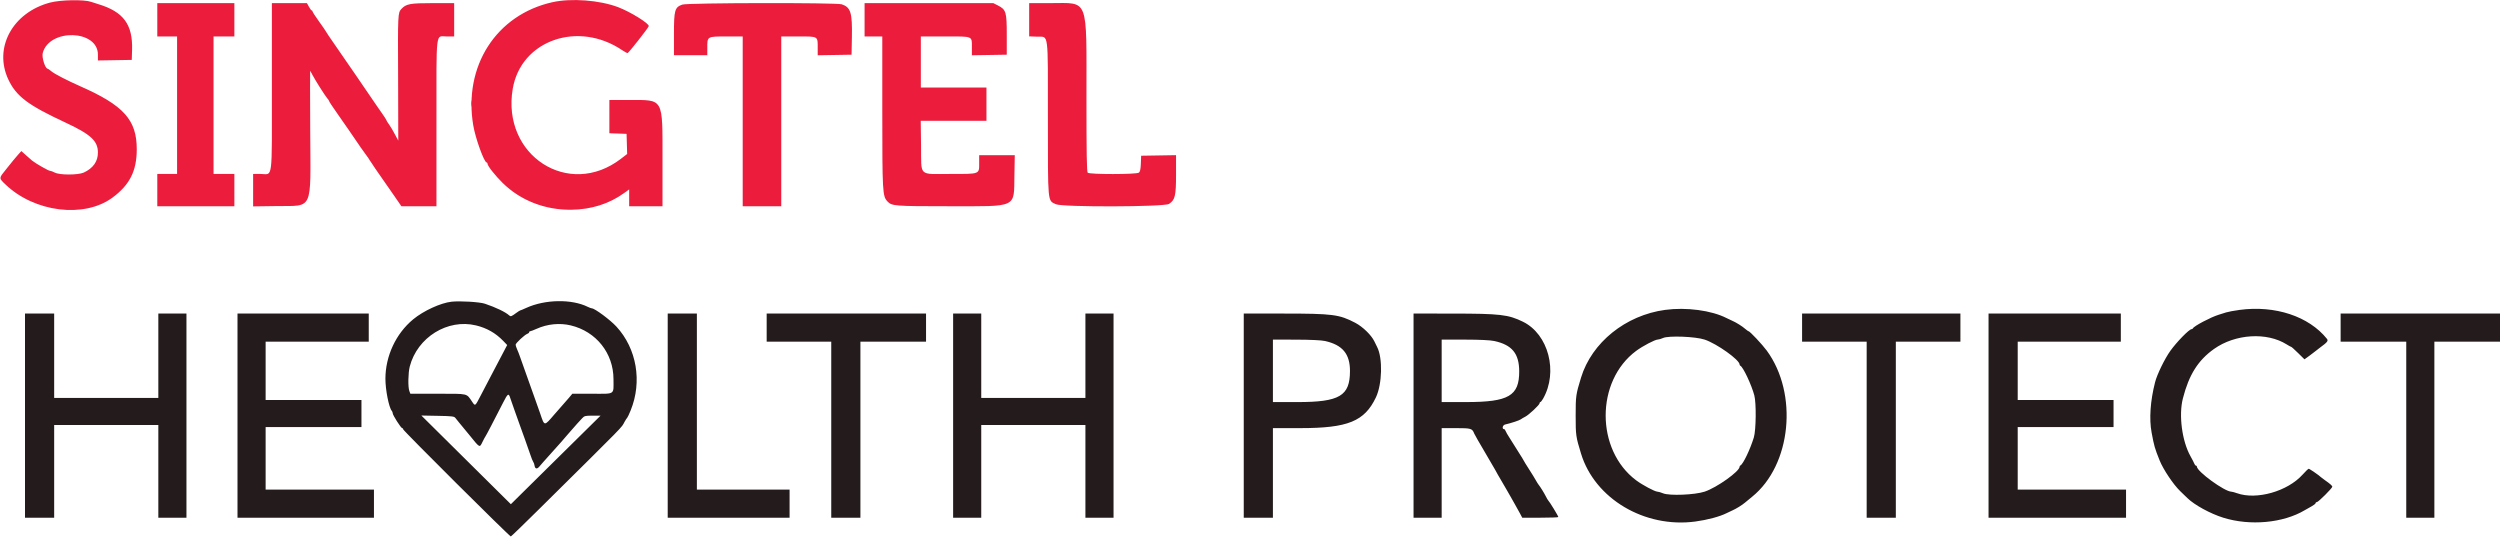 <svg id="svg" version="1.1" xmlns="http://www.w3.org/2000/svg" xmlns:xlink="http://www.w3.org/1999/xlink" width="400" height="85.851" viewBox="0, 0, 400,85.851"><g id="svgg"><path id="path0" d="M8.014 0.413 C 1.998 2.002,-1.065 7.670,1.349 12.750 C 2.615 15.415,4.478 16.819,10.410 19.579 C 14.532 21.497,15.667 22.541,15.667 24.417 C 15.667 25.831,14.905 26.909,13.417 27.605 C 12.522 28.023,9.510 28.026,8.750 27.609 C 8.475 27.459,8.142 27.335,8.010 27.334 C 7.758 27.333,5.695 26.156,5.126 25.688 C 4.944 25.539,4.485 25.136,4.106 24.794 L 3.417 24.171 2.917 24.725 C 2.642 25.029,2.304 25.424,2.167 25.602 C 2.029 25.779,1.485 26.456,0.958 27.106 C -0.206 28.541,-0.204 28.479,0.875 29.513 C 5.531 33.976,13.476 34.952,18.000 31.615 C 20.748 29.589,21.875 27.352,21.881 23.914 C 21.890 19.194,19.818 16.878,12.833 13.798 C 10.798 12.900,8.697 11.815,8.250 11.430 C 7.975 11.194,7.699 11.000,7.637 11.000 C 7.229 10.999,6.651 9.176,6.838 8.476 C 7.891 4.516,15.667 4.742,15.667 8.732 L 15.667 9.675 18.375 9.629 L 21.083 9.583 21.131 7.946 C 21.249 3.911,19.745 1.879,15.750 0.673 C 15.383 0.562,14.858 0.394,14.583 0.298 C 13.445 -0.099,9.702 -0.033,8.014 0.413 M88.370 0.357 C 79.385 2.373,74.110 10.602,75.725 20.083 C 76.080 22.167,77.468 26.000,77.868 26.000 C 77.941 26.000,78.000 26.084,78.000 26.186 C 78.000 26.536,79.216 28.082,80.426 29.271 C 83.284 32.080,87.205 33.609,91.417 33.560 C 94.599 33.522,97.478 32.609,99.875 30.877 L 100.667 30.305 100.667 31.652 L 100.667 33.000 103.333 33.000 L 106.000 33.000 106.000 25.604 C 106.000 15.550,106.250 16.000,100.656 16.000 L 97.500 16.000 97.500 18.660 L 97.500 21.320 98.875 21.368 L 100.250 21.417 100.298 23.027 L 100.345 24.638 99.353 25.401 C 91.000 31.829,80.230 24.866,82.037 14.207 C 83.352 6.449,92.501 3.239,99.581 8.050 C 99.946 8.297,100.320 8.496,100.414 8.492 C 100.573 8.485,103.686 4.526,103.798 4.188 C 103.930 3.793,100.891 1.905,98.917 1.154 C 95.931 0.019,91.401 -0.324,88.370 0.357 M25.167 3.167 L 25.167 5.833 26.750 5.833 L 28.333 5.833 28.333 16.833 L 28.333 27.833 26.750 27.833 L 25.167 27.833 25.167 30.417 L 25.167 33.000 31.333 33.000 L 37.500 33.000 37.500 30.417 L 37.500 27.833 35.833 27.833 L 34.167 27.833 34.167 16.833 L 34.167 5.833 35.833 5.833 L 37.500 5.833 37.500 3.167 L 37.500 0.500 31.333 0.500 L 25.167 0.500 25.167 3.167 M43.500 13.891 C 43.500 29.359,43.697 27.833,41.695 27.833 L 40.500 27.833 40.500 30.428 L 40.500 33.023 44.292 32.970 C 50.181 32.887,49.704 33.953,49.635 21.033 C 49.607 15.698,49.600 11.333,49.621 11.333 C 49.641 11.333,49.781 11.577,49.931 11.875 C 50.346 12.697,52.036 15.374,52.371 15.740 C 52.533 15.917,52.667 16.121,52.667 16.192 C 52.667 16.264,53.213 17.093,53.881 18.036 C 54.549 18.979,55.451 20.275,55.885 20.917 C 57.234 22.913,58.504 24.737,58.757 25.044 C 58.891 25.205,59.000 25.367,59.000 25.404 C 59.000 25.460,61.068 28.485,61.709 29.368 C 61.823 29.525,62.436 30.406,63.071 31.327 L 64.226 33.000 67.030 33.000 L 69.833 33.000 69.833 19.617 C 69.833 4.448,69.671 5.833,71.450 5.833 L 72.667 5.833 72.667 3.167 L 72.667 0.500 69.270 0.500 C 65.599 0.500,64.978 0.615,64.217 1.436 C 63.656 2.042,63.647 2.227,63.700 12.708 C 63.728 18.094,63.739 22.500,63.725 22.500 C 63.712 22.500,63.459 22.031,63.164 21.458 C 62.869 20.885,62.449 20.178,62.231 19.886 C 62.012 19.594,61.833 19.307,61.833 19.248 C 61.833 19.189,61.533 18.716,61.165 18.196 C 60.797 17.675,60.422 17.137,60.331 17.000 C 59.796 16.188,54.493 8.466,53.471 7.010 C 52.799 6.052,52.219 5.190,52.181 5.093 C 52.143 4.996,51.637 4.257,51.056 3.451 C 50.475 2.644,50.000 1.913,50.000 1.826 C 50.000 1.738,49.942 1.667,49.871 1.667 C 49.800 1.667,49.601 1.404,49.428 1.083 L 49.114 0.500 46.307 0.500 L 43.500 0.500 43.500 13.891 M109.167 0.735 C 107.958 1.168,107.833 1.607,107.833 5.441 L 107.833 8.833 110.500 8.833 L 113.167 8.833 113.167 7.595 C 113.167 5.815,113.135 5.833,116.262 5.833 L 118.833 5.833 118.833 19.417 L 118.833 33.000 121.917 33.000 L 125.000 33.000 125.000 19.417 L 125.000 5.833 127.744 5.833 C 130.950 5.833,130.833 5.765,130.833 7.660 L 130.833 8.842 133.542 8.796 L 136.250 8.750 136.302 6.000 C 136.378 2.016,136.121 1.171,134.683 0.690 C 133.835 0.405,109.967 0.447,109.167 0.735 M138.333 3.167 L 138.333 5.833 139.750 5.833 L 141.167 5.833 141.167 17.806 C 141.167 30.665,141.207 31.383,141.972 32.209 C 142.672 32.965,143.089 32.998,151.906 32.999 C 162.929 33.000,162.213 33.342,162.307 28.042 L 162.364 24.833 159.515 24.833 L 156.667 24.833 156.667 26.058 C 156.667 27.905,156.852 27.833,152.060 27.833 C 146.880 27.833,147.429 28.358,147.367 23.347 L 147.316 19.333 152.575 19.333 L 157.833 19.333 157.833 16.667 L 157.833 14.000 152.583 14.000 L 147.333 14.000 147.333 9.917 L 147.333 5.833 151.244 5.833 C 155.781 5.833,155.500 5.713,155.500 7.660 L 155.500 8.841 158.292 8.796 L 161.083 8.750 161.083 5.583 C 161.083 1.910,160.971 1.535,159.669 0.875 L 158.929 0.500 148.631 0.500 L 138.333 0.500 138.333 3.167 M164.667 3.160 L 164.667 5.819 165.954 5.868 C 167.818 5.938,167.661 4.743,167.664 18.953 C 167.667 32.742,167.601 32.030,168.929 32.673 C 169.937 33.161,186.295 33.115,187.047 32.623 C 188.010 31.991,188.167 31.333,188.167 27.919 L 188.167 24.825 185.375 24.871 L 182.583 24.917 182.536 26.167 C 182.502 27.097,182.419 27.470,182.213 27.625 C 181.827 27.916,174.323 27.923,174.033 27.633 C 173.882 27.482,173.833 24.596,173.833 15.664 C 173.833 -0.653,174.270 0.500,168.085 0.500 L 164.667 0.500 164.667 3.160 " stroke="none" fill="#ec1c3c" fill-rule="evenodd"></path><path id="path1" d="M72.250 48.273 C 70.505 48.466,67.773 49.720,66.113 51.089 C 63.342 53.375,61.667 56.964,61.667 60.615 C 61.667 62.395,62.235 65.241,62.689 65.742 C 62.769 65.829,62.833 65.999,62.833 66.121 C 62.833 66.420,64.158 68.500,64.348 68.500 C 64.432 68.500,64.500 68.582,64.500 68.682 C 64.500 68.899,81.516 85.833,81.734 85.833 C 81.791 85.833,83.827 83.865,86.258 81.458 C 100.536 67.326,99.340 68.549,99.932 67.488 C 100.107 67.174,100.298 66.879,100.357 66.833 C 100.416 66.787,100.663 66.262,100.905 65.667 C 102.776 61.059,101.882 55.792,98.627 52.255 C 97.633 51.174,95.151 49.333,94.689 49.333 C 94.600 49.333,94.315 49.228,94.055 49.100 C 91.472 47.820,87.205 47.892,84.204 49.264 C 83.720 49.486,83.284 49.667,83.234 49.667 C 83.185 49.667,82.906 49.843,82.614 50.059 C 81.810 50.653,81.712 50.687,81.465 50.460 C 80.883 49.926,79.325 49.178,77.583 48.594 C 76.743 48.313,73.601 48.124,72.250 48.273 M266.417 49.582 C 260.097 50.440,254.683 54.800,252.968 60.411 C 252.137 63.130,252.106 63.355,252.106 66.500 C 252.106 69.645,252.137 69.870,252.968 72.589 C 255.171 79.797,263.139 84.529,271.250 83.446 C 273.167 83.190,275.187 82.649,276.250 82.108 C 276.525 81.968,276.938 81.773,277.167 81.675 C 277.749 81.425,278.741 80.813,279.204 80.417 C 279.418 80.233,279.934 79.808,280.350 79.471 C 286.609 74.414,287.747 63.002,282.681 56.094 C 281.960 55.111,279.975 53.000,279.772 53.000 C 279.715 53.000,279.477 52.831,279.242 52.625 C 278.755 52.198,277.783 51.589,277.167 51.325 C 276.938 51.227,276.525 51.032,276.250 50.892 C 273.829 49.659,269.800 49.123,266.417 49.582 M358.333 49.585 C 357.462 49.702,356.488 49.884,356.167 49.989 C 355.846 50.094,355.321 50.259,355.000 50.357 C 353.737 50.741,351.020 52.174,350.861 52.539 C 350.831 52.609,350.735 52.667,350.648 52.667 C 350.275 52.667,348.301 54.681,347.273 56.111 C 346.360 57.380,345.129 59.906,344.808 61.167 C 344.048 64.151,343.851 67.030,344.257 69.205 C 344.669 71.410,344.754 71.705,345.540 73.667 C 346.123 75.120,347.735 77.527,348.833 78.583 C 349.310 79.042,349.824 79.538,349.975 79.687 C 351.102 80.793,353.656 82.189,355.732 82.835 C 360.025 84.171,365.307 83.686,368.750 81.639 C 369.025 81.476,369.531 81.188,369.875 81.001 C 370.219 80.813,370.500 80.586,370.500 80.497 C 370.500 80.407,370.594 80.333,370.708 80.333 C 370.934 80.333,373.167 78.103,373.167 77.878 C 373.167 77.719,372.820 77.410,372.000 76.839 C 371.679 76.616,371.379 76.389,371.333 76.336 C 371.138 76.109,369.526 75.000,369.394 75.002 C 369.315 75.004,368.877 75.422,368.422 75.931 C 366.016 78.619,361.031 80.034,357.917 78.912 C 357.550 78.780,357.146 78.671,357.019 78.669 C 355.932 78.657,351.500 75.430,351.500 74.651 C 351.500 74.568,351.434 74.500,351.353 74.500 C 351.272 74.500,351.159 74.369,351.102 74.208 C 351.045 74.048,350.766 73.504,350.481 73.000 C 349.126 70.600,348.575 66.436,349.258 63.761 C 350.227 59.969,351.690 57.644,354.252 55.827 C 357.642 53.422,362.704 53.109,365.872 55.108 C 366.214 55.323,366.538 55.500,366.592 55.500 C 366.647 55.500,367.147 55.948,367.703 56.496 L 368.715 57.493 369.566 56.877 C 370.034 56.538,370.454 56.217,370.500 56.163 C 370.546 56.110,370.883 55.848,371.250 55.581 C 372.388 54.753,372.562 54.527,372.306 54.208 C 369.415 50.609,364.009 48.821,358.333 49.585 M4.000 66.500 L 4.000 82.833 6.333 82.833 L 8.667 82.833 8.667 75.417 L 8.667 68.000 17.000 68.000 L 25.333 68.000 25.333 75.417 L 25.333 82.833 27.583 82.833 L 29.833 82.833 29.833 66.500 L 29.833 50.167 27.583 50.167 L 25.333 50.167 25.333 56.917 L 25.333 63.667 17.000 63.667 L 8.667 63.667 8.667 56.917 L 8.667 50.167 6.333 50.167 L 4.000 50.167 4.000 66.500 M38.000 66.500 L 38.000 82.833 48.917 82.833 L 59.833 82.833 59.833 80.583 L 59.833 78.333 51.167 78.333 L 42.500 78.333 42.500 73.333 L 42.500 68.333 50.167 68.333 L 57.833 68.333 57.833 66.167 L 57.833 64.000 50.167 64.000 L 42.500 64.000 42.500 59.333 L 42.500 54.667 50.750 54.667 L 59.000 54.667 59.000 52.417 L 59.000 50.167 48.500 50.167 L 38.000 50.167 38.000 66.500 M106.833 66.500 L 106.833 82.833 116.583 82.833 L 126.333 82.833 126.333 80.583 L 126.333 78.333 118.917 78.333 L 111.500 78.333 111.500 64.250 L 111.500 50.167 109.167 50.167 L 106.833 50.167 106.833 66.500 M122.667 52.417 L 122.667 54.667 127.833 54.667 L 133.000 54.667 133.000 68.750 L 133.000 82.833 135.333 82.833 L 137.667 82.833 137.667 68.750 L 137.667 54.667 142.917 54.667 L 148.167 54.667 148.167 52.417 L 148.167 50.167 135.417 50.167 L 122.667 50.167 122.667 52.417 M152.500 66.500 L 152.500 82.833 154.750 82.833 L 157.000 82.833 157.000 75.417 L 157.000 68.000 165.333 68.000 L 173.667 68.000 173.667 75.417 L 173.667 82.833 175.917 82.833 L 178.167 82.833 178.167 66.500 L 178.167 50.167 175.917 50.167 L 173.667 50.167 173.667 56.917 L 173.667 63.667 165.333 63.667 L 157.000 63.667 157.000 56.917 L 157.000 50.167 154.750 50.167 L 152.500 50.167 152.500 66.500 M199.000 66.500 L 199.000 82.833 201.333 82.833 L 203.667 82.833 203.667 75.667 L 203.667 68.500 208.042 68.500 C 215.658 68.500,218.321 67.418,220.145 63.583 C 221.151 61.468,221.256 57.315,220.348 55.533 C 220.268 55.377,220.064 54.961,219.893 54.608 C 219.410 53.607,218.026 52.267,216.833 51.644 C 214.267 50.304,213.243 50.173,205.292 50.170 L 199.000 50.167 199.000 66.500 M226.167 66.500 L 226.167 82.833 228.417 82.833 L 230.667 82.833 230.667 75.667 L 230.667 68.500 232.963 68.500 C 235.388 68.500,235.562 68.553,235.880 69.381 C 235.940 69.536,236.689 70.846,237.545 72.290 C 238.402 73.735,239.157 75.029,239.223 75.167 C 239.343 75.416,239.657 75.962,240.917 78.112 C 241.283 78.738,241.642 79.362,241.714 79.500 C 241.785 79.637,242.061 80.125,242.326 80.583 C 242.591 81.042,242.977 81.735,243.184 82.125 L 243.559 82.833 246.446 82.833 C 248.034 82.833,249.333 82.786,249.333 82.728 C 249.333 82.562,247.924 80.255,247.667 80.000 C 247.621 79.954,247.470 79.692,247.333 79.417 C 247.063 78.877,246.436 77.868,246.179 77.559 C 246.091 77.454,245.881 77.116,245.711 76.809 C 245.542 76.502,245.064 75.725,244.649 75.083 C 244.235 74.442,243.843 73.804,243.778 73.667 C 243.714 73.529,243.440 73.079,243.170 72.667 C 242.899 72.254,242.523 71.654,242.333 71.333 C 242.144 71.012,241.766 70.412,241.493 70.000 C 241.221 69.587,240.952 69.119,240.896 68.958 C 240.840 68.798,240.737 68.667,240.667 68.667 C 240.277 68.667,240.403 68.019,240.811 67.924 C 241.826 67.688,243.101 67.267,243.333 67.091 C 243.471 66.987,243.789 66.799,244.041 66.673 C 244.616 66.386,246.333 64.774,246.333 64.521 C 246.333 64.418,246.390 64.333,246.458 64.332 C 246.527 64.332,246.722 64.088,246.892 63.791 C 249.335 59.506,247.752 53.465,243.662 51.472 C 241.313 50.327,240.034 50.180,232.375 50.173 L 226.167 50.167 226.167 66.500 M288.333 52.417 L 288.333 54.667 293.500 54.667 L 298.667 54.667 298.667 68.750 L 298.667 82.833 301.000 82.833 L 303.333 82.833 303.333 68.750 L 303.333 54.667 308.500 54.667 L 313.667 54.667 313.667 52.417 L 313.667 50.167 301.000 50.167 L 288.333 50.167 288.333 52.417 M318.167 66.500 L 318.167 82.833 329.167 82.833 L 340.167 82.833 340.167 80.583 L 340.167 78.333 331.500 78.333 L 322.833 78.333 322.833 73.333 L 322.833 68.333 330.500 68.333 L 338.167 68.333 338.167 66.167 L 338.167 64.000 330.500 64.000 L 322.833 64.000 322.833 59.333 L 322.833 54.667 331.083 54.667 L 339.333 54.667 339.333 52.417 L 339.333 50.167 328.750 50.167 L 318.167 50.167 318.167 66.500 M374.500 52.417 L 374.500 54.667 379.750 54.667 L 385.000 54.667 385.000 68.750 L 385.000 82.833 387.250 82.833 L 389.500 82.833 389.500 68.750 L 389.500 54.667 394.750 54.667 L 400.000 54.667 400.000 52.417 L 400.000 50.167 387.250 50.167 L 374.500 50.167 374.500 52.417 M76.167 52.067 C 77.890 52.483,79.315 53.297,80.530 54.560 L 81.149 55.203 80.283 56.853 C 79.806 57.761,79.042 59.216,78.583 60.086 C 78.125 60.956,77.381 62.381,76.930 63.251 C 75.998 65.050,76.043 65.017,75.542 64.280 C 74.605 62.905,75.012 63.000,70.073 63.000 L 65.658 63.000 65.496 62.572 C 65.258 61.946,65.298 59.653,65.564 58.633 C 66.786 53.961,71.618 50.968,76.167 52.067 M91.333 52.067 C 95.399 53.048,98.151 56.515,98.159 60.667 C 98.164 63.231,98.499 63.000,94.766 63.000 L 91.572 63.000 91.050 63.625 C 90.764 63.969,90.387 64.400,90.214 64.583 C 90.040 64.767,89.350 65.554,88.680 66.333 C 87.051 68.226,87.130 68.232,86.432 66.167 C 86.292 65.754,85.947 64.779,85.665 64.000 C 85.382 63.221,85.008 62.171,84.833 61.667 C 84.659 61.163,84.285 60.112,84.002 59.333 C 83.720 58.554,83.374 57.579,83.233 57.167 C 83.093 56.754,82.870 56.180,82.739 55.891 C 82.607 55.603,82.500 55.271,82.500 55.155 C 82.500 54.906,83.953 53.554,84.375 53.410 C 84.535 53.356,84.667 53.241,84.667 53.155 C 84.667 53.070,84.740 53.000,84.829 53.000 C 84.918 53.000,85.387 52.822,85.870 52.605 C 87.590 51.832,89.558 51.638,91.333 52.067 M272.750 54.338 C 274.706 54.996,278.333 57.582,278.333 58.319 C 278.333 58.403,278.393 58.497,278.465 58.528 C 278.893 58.708,280.238 61.565,280.689 63.250 C 281.021 64.491,280.972 68.820,280.612 70.000 C 280.035 71.893,278.881 74.297,278.465 74.472 C 278.393 74.503,278.333 74.597,278.333 74.681 C 278.333 75.419,274.705 78.005,272.750 78.661 C 271.192 79.184,267.096 79.350,266.093 78.931 C 265.744 78.786,265.337 78.666,265.188 78.666 C 264.784 78.665,262.789 77.602,261.791 76.856 C 255.279 71.989,255.279 60.959,261.791 56.138 C 262.849 55.355,264.790 54.338,265.250 54.327 C 265.433 54.322,265.808 54.212,266.083 54.082 C 266.939 53.677,271.278 53.844,272.750 54.338 M212.000 54.560 C 214.812 55.191,216.003 56.628,215.996 59.383 C 215.987 63.357,214.326 64.333,207.575 64.333 L 203.667 64.333 203.667 59.333 L 203.667 54.333 207.375 54.344 C 209.668 54.351,211.433 54.433,212.000 54.560 M239.083 54.562 C 241.928 55.179,243.065 56.563,243.073 59.417 C 243.083 63.338,241.381 64.328,234.625 64.331 L 230.667 64.333 230.667 59.333 L 230.667 54.333 234.375 54.339 C 236.775 54.343,238.436 54.422,239.083 54.562 M81.650 63.714 C 81.739 64.009,82.046 64.887,82.331 65.667 C 82.616 66.446,82.991 67.496,83.165 68.000 C 83.339 68.504,83.717 69.554,84.005 70.333 C 84.293 71.112,84.673 72.193,84.849 72.735 C 85.025 73.276,85.237 73.801,85.319 73.901 C 85.401 74.001,85.494 74.265,85.526 74.487 C 85.603 75.028,85.918 75.102,86.284 74.665 C 86.448 74.468,86.733 74.138,86.917 73.933 C 87.362 73.433,89.539 71.002,89.751 70.768 C 89.843 70.667,90.368 70.059,90.917 69.418 C 91.467 68.777,92.104 68.050,92.333 67.803 C 92.563 67.556,92.927 67.162,93.142 66.927 C 93.499 66.539,93.651 66.501,94.809 66.506 L 96.083 66.512 90.917 71.609 C 88.075 74.413,84.848 77.599,83.744 78.690 L 81.739 80.673 74.578 73.578 L 67.417 66.484 70.039 66.534 C 72.440 66.579,72.681 66.611,72.897 66.917 C 73.026 67.100,73.299 67.438,73.502 67.667 C 73.705 67.896,74.422 68.765,75.095 69.598 C 76.800 71.710,76.726 71.671,77.193 70.716 C 77.407 70.276,77.621 69.879,77.667 69.833 C 77.747 69.753,79.083 67.199,80.518 64.380 C 81.255 62.933,81.389 62.854,81.650 63.714 " stroke="none" fill="#241c1c" fill-rule="evenodd"></path><path id="path2" d="" stroke="none" fill="#242424" fill-rule="evenodd"></path><path id="path3" d="M75.381 16.583 C 75.382 17.042,75.415 17.209,75.453 16.956 C 75.491 16.703,75.490 16.328,75.451 16.123 C 75.411 15.918,75.380 16.125,75.381 16.583 " stroke="none" fill="#f0202c" fill-rule="evenodd"></path><path id="path4" d="" stroke="none" fill="#58202c" fill-rule="evenodd"></path></g></svg>